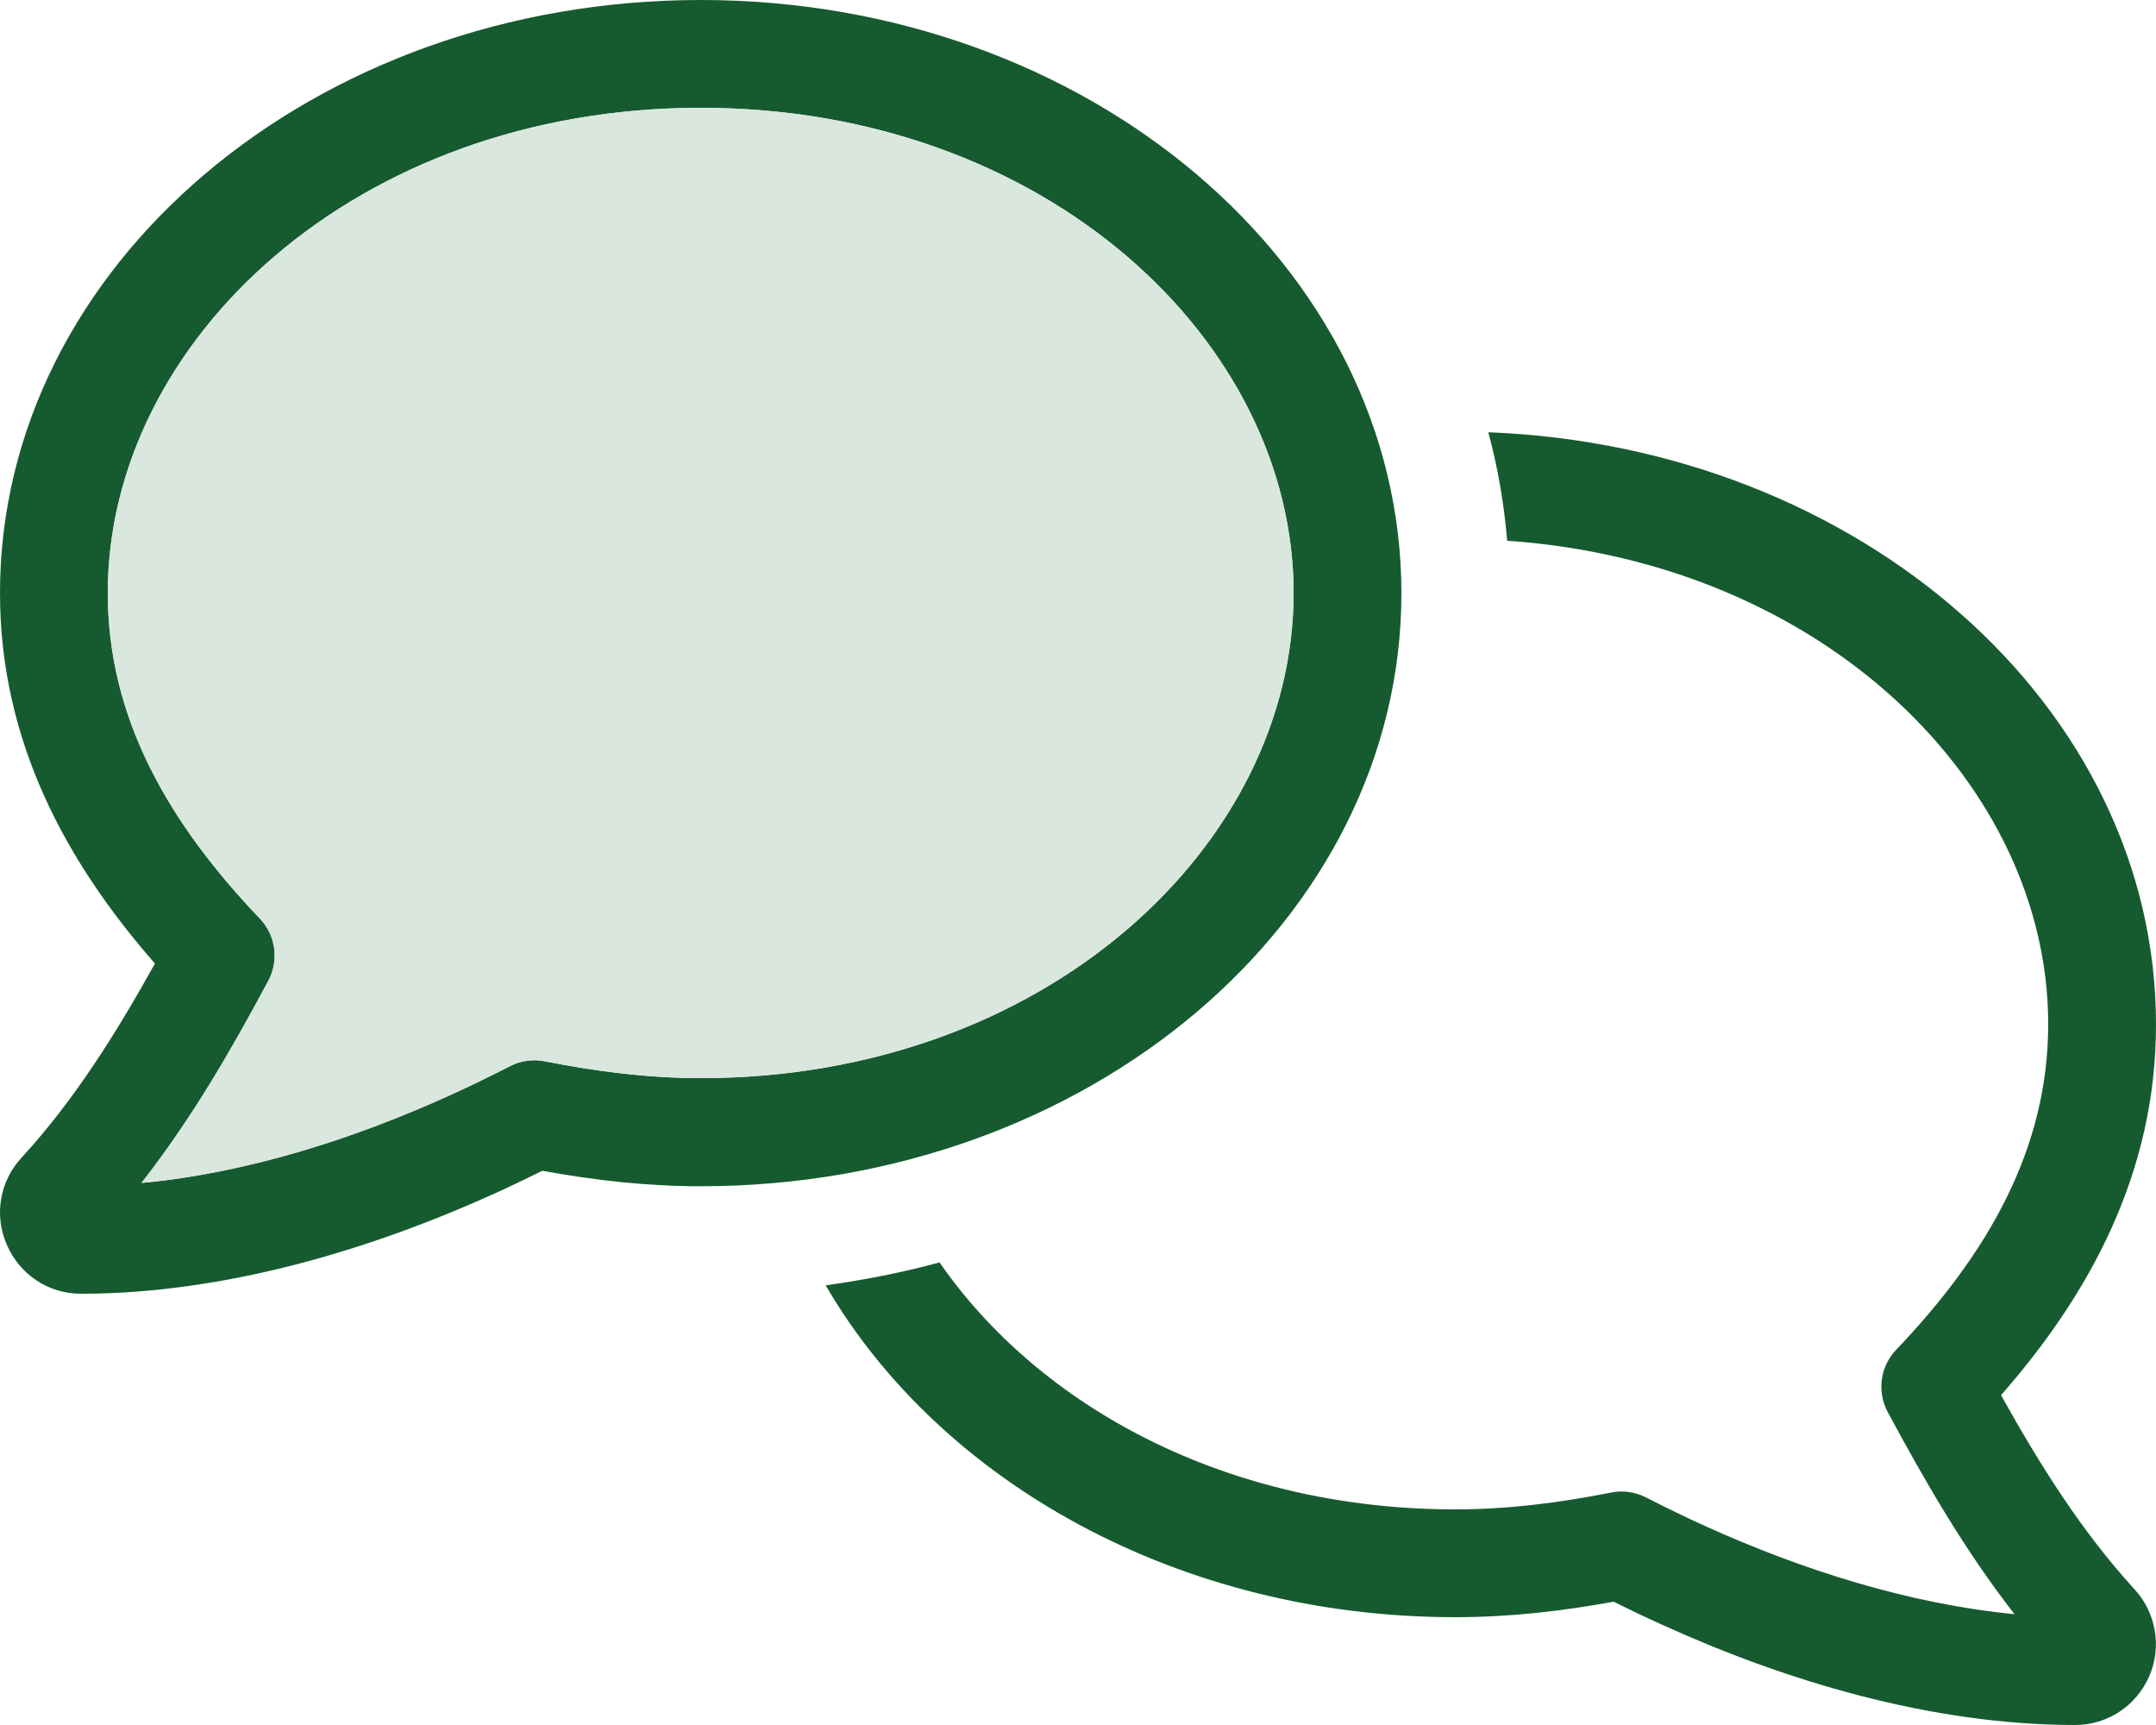 <svg width="60" height="48" viewBox="0 0 60 48" fill="none" xmlns="http://www.w3.org/2000/svg">
<path d="M3 16.5C3 9.488 9.909 3 19.5 3C29.091 3 36 9.488 36 16.5C36 23.512 29.091 30 19.5 30C18.066 30 16.631 29.822 15.159 29.531C14.831 29.466 14.494 29.512 14.203 29.663C13.631 29.953 13.078 30.225 12.516 30.478C9.853 31.688 6.872 32.644 3.938 32.916C5.334 31.134 6.45 29.194 7.463 27.3C7.772 26.728 7.678 26.025 7.228 25.556C4.688 22.894 3 19.978 3 16.5ZM19.5 0C8.728 0 0 7.397 0 16.5C0 20.644 1.856 24.009 4.312 26.812C3.216 28.781 2.062 30.619 0.609 32.203L0.6 32.212C-0.009 32.869 -0.169 33.816 0.188 34.631C0.544 35.466 1.35 36 2.25 36C6.281 36 10.359 34.753 13.753 33.216C14.213 33.009 14.653 32.794 15.094 32.578C16.528 32.841 17.991 33.009 19.5 33.009C30.272 33.009 39 25.613 39 16.509C39 7.406 30.272 0 19.5 0ZM41.944 15.047C50.775 15.656 57 21.844 57 28.5C57 31.978 55.312 34.894 52.772 37.556C52.322 38.025 52.228 38.728 52.538 39.3C53.559 41.194 54.666 43.125 56.062 44.916C53.128 44.634 50.138 43.678 47.484 42.478C46.922 42.225 46.369 41.953 45.797 41.663C45.497 41.513 45.159 41.466 44.841 41.531C43.378 41.822 41.944 42 40.5 42C34.106 42 28.913 39.122 26.147 35.128C25.116 35.409 24.056 35.616 22.978 35.766C26.156 41.231 32.803 45 40.5 45C42.009 45 43.472 44.831 44.906 44.569C45.337 44.784 45.788 45 46.247 45.206C49.641 46.753 53.719 48 57.75 48C58.65 48 59.456 47.466 59.812 46.641C60.169 45.825 60 44.869 59.4 44.222L59.391 44.212C57.938 42.619 56.784 40.791 55.688 38.822C58.144 36.019 60 32.653 60 28.509C60 19.659 51.769 12.431 41.419 12.028C41.681 13.003 41.859 14.016 41.944 15.056V15.047Z" fill="#165B2F"/>
<path d="M3 16.5C3 9.488 9.909 3 19.5 3C29.091 3 36 9.488 36 16.5C36 23.512 29.091 30 19.5 30C18.066 30 16.631 29.822 15.159 29.531C14.831 29.466 14.494 29.512 14.203 29.663C13.631 29.953 13.078 30.225 12.516 30.478C9.853 31.688 6.872 32.644 3.938 32.916C5.334 31.134 6.45 29.194 7.463 27.3C7.772 26.728 7.678 26.025 7.228 25.556C4.688 22.894 3 19.978 3 16.5Z" fill="#D9E7DF"/>
</svg>
